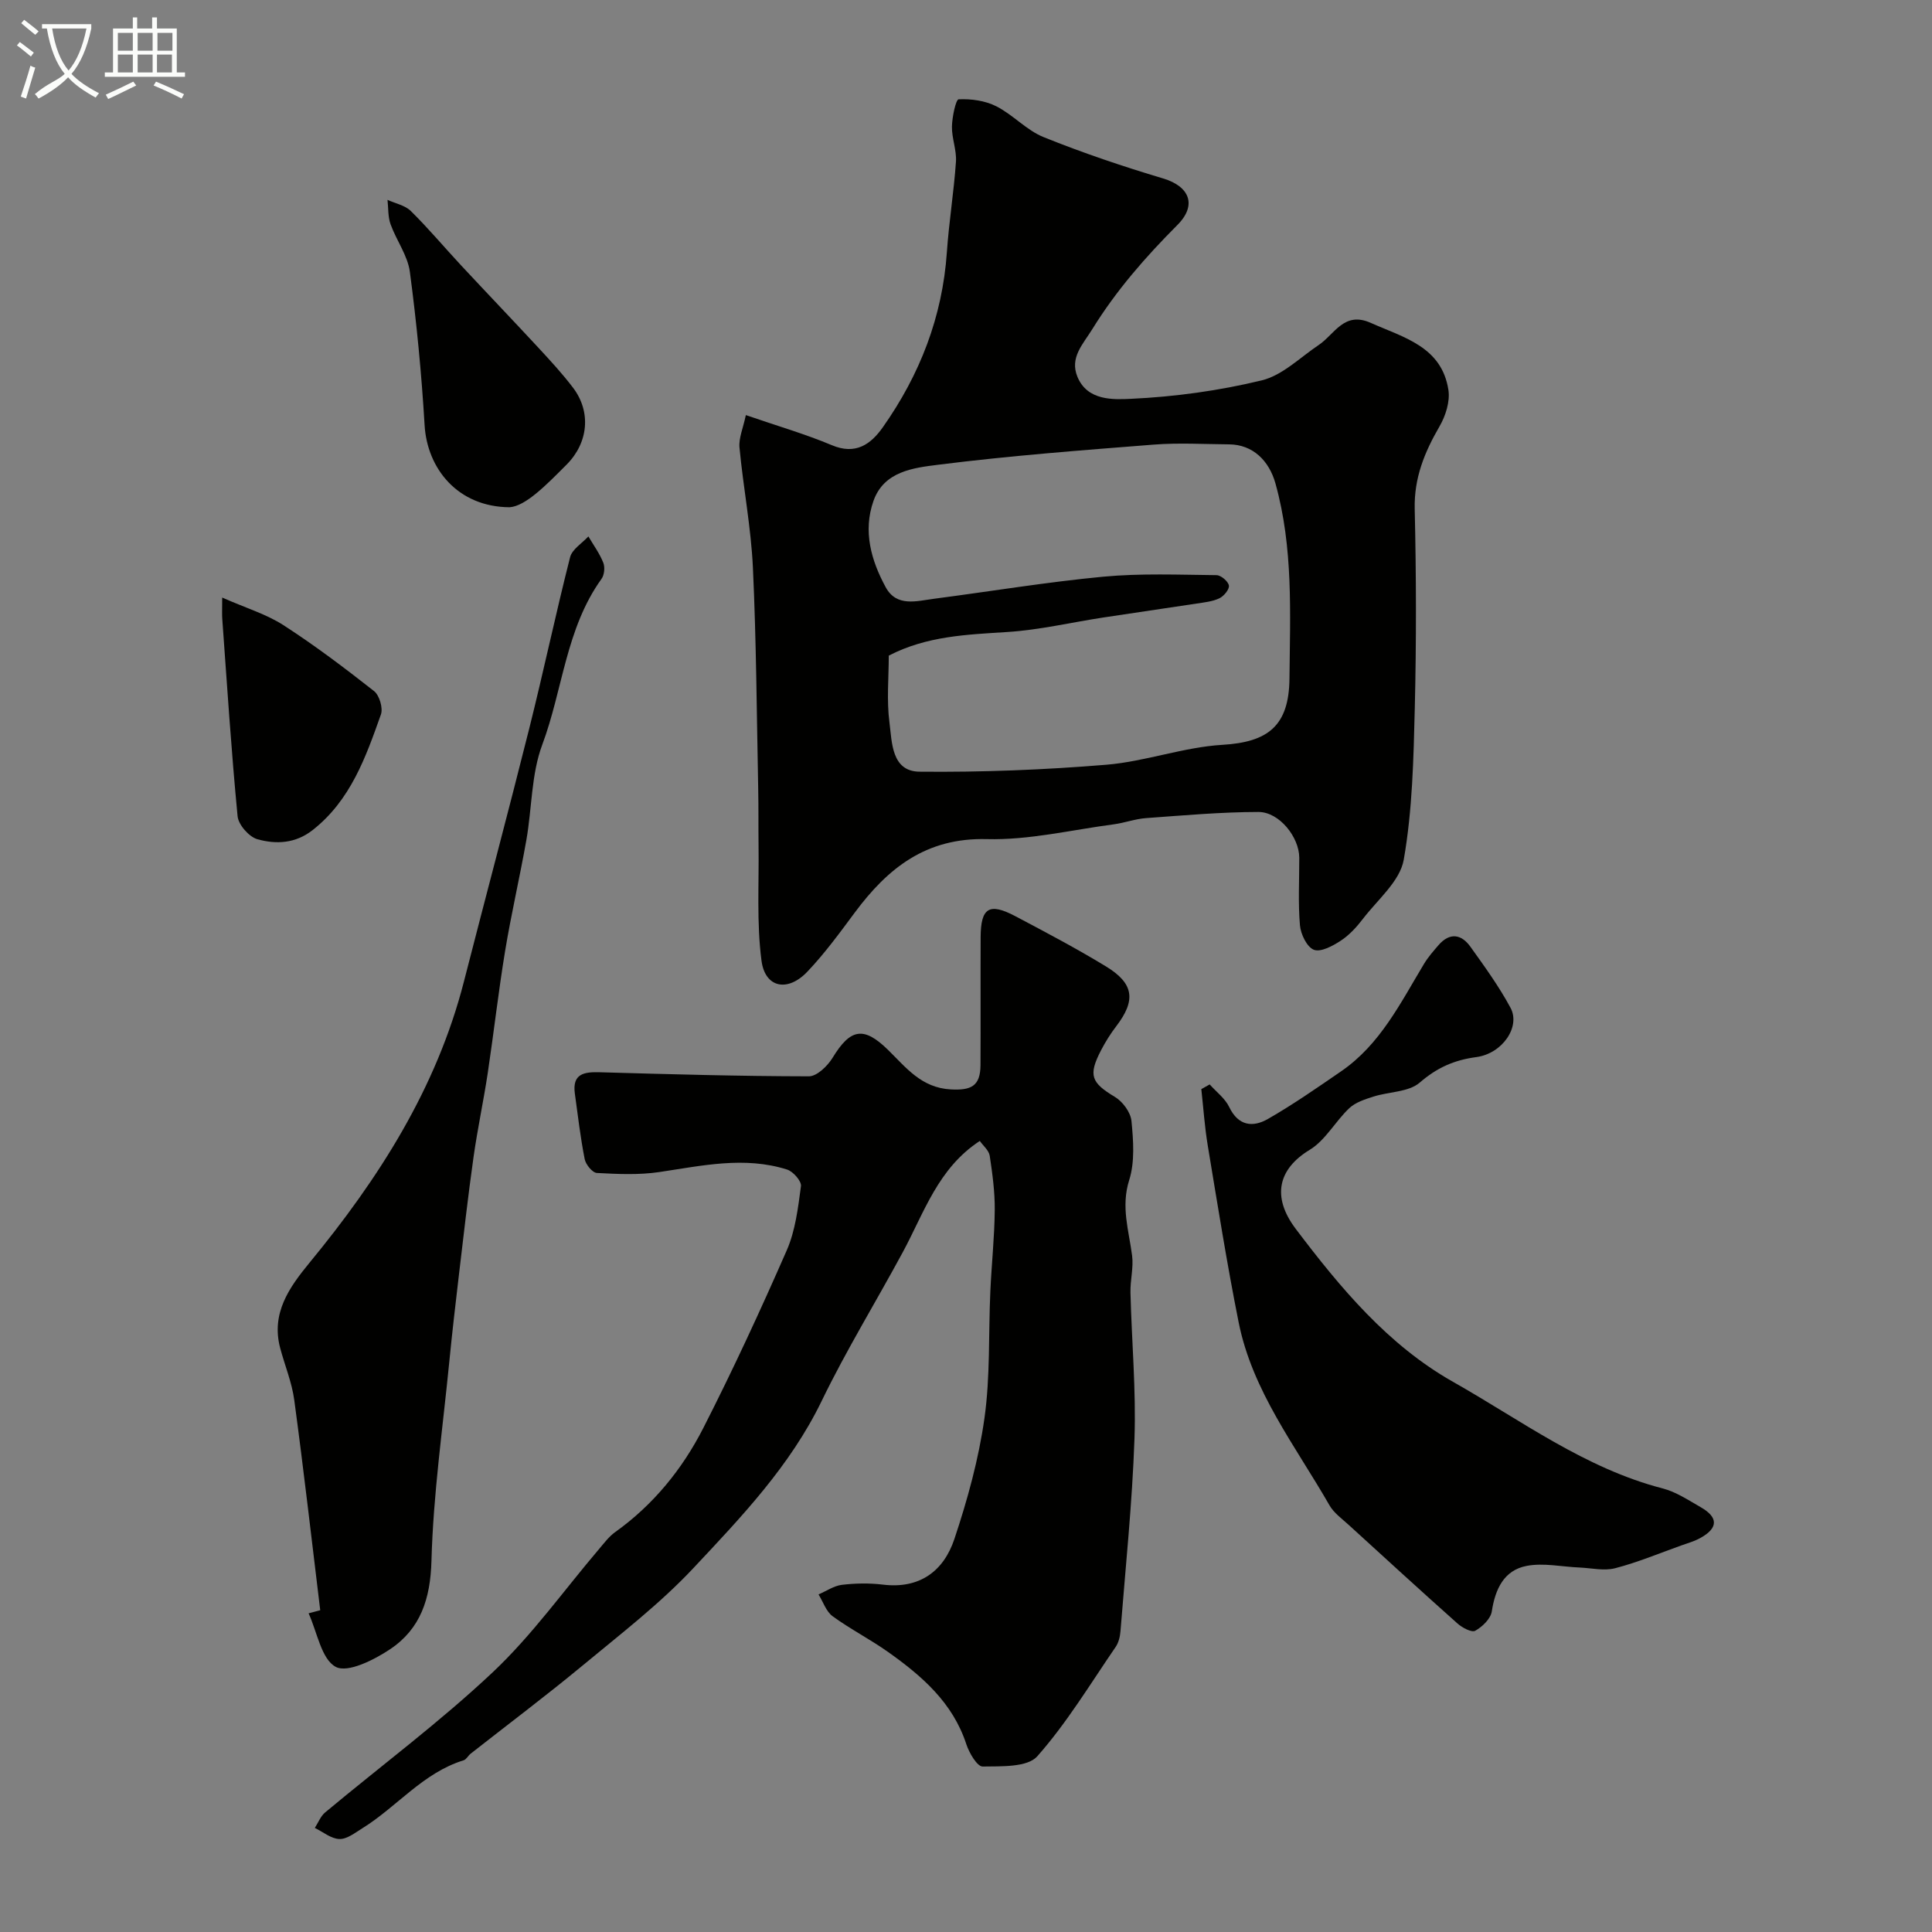 <svg enable-background="new 0 0 400 400" viewBox="0 0 400 400" xmlns="http://www.w3.org/2000/svg"><rect x="0" y="0" width="400" height="400" fill="#808080" stroke="none"/><path d="m6.4 11.7c-1-.8-1.9-1.6-2.9-2.3l.6-.7c.9.7 1.9 1.4 2.9 2.2zm-2.1 8.3c.7-2.1 1.4-4.2 2-6.4.2.1.6.3 1 .4-.7 2.3-1.3 4.4-1.9 6.4zm3-12.8c-1.1-.9-2.1-1.7-2.9-2.4l.6-.7c1 .8 2 1.5 3 2.4zm1.4-1.3v-.9h10.2v.9c-.9 4.2-2.3 7.3-4.1 9.4 1.3 1.4 3.2 2.7 5.7 4-.2.2-.4.5-.7.9-2.5-1.4-4.4-2.7-5.7-4.2-1.4 1.5-3.5 3-6.1 4.4 0 0 0 0-.1-.1-.3-.4-.5-.7-.7-.8 2.7-2.3 4.7-2.8 6.2-4.2-1.8-2.2-3-5.3-3.7-9.4zm9.2 0h-7.1c.6 3.8 1.7 6.7 3.4 8.7 1.7-2 2.9-4.8 3.7-8.7z" fill="#fbfcfa"/><path d="m31.6 3.6h.9v2.3h4.1v9.1h1.7v.9h-16.6v-.9h1.7v-9.1h4.1v-2.3h.9v2.3h3.1v-2.3zm-4 13.3.6.8c-1.9.9-3.8 1.9-5.8 2.8-.2-.3-.3-.6-.5-.9 2-.9 3.9-1.8 5.7-2.7zm-3.2-10.1v3.7h3.1v-3.7zm0 4.5v3.7h3.1v-3.7zm4.1-4.5v3.7h3.1v-3.7zm0 4.5v3.7h3.1v-3.7zm9.1 9.1c-2.1-1.1-4.1-2-5.8-2.7l.5-.8c2.2.9 4.1 1.8 5.8 2.6zm-1.9-13.6h-3.1v3.7h3.1zm-3.2 4.5v3.7h3.1v-3.7z" fill="#fbfcfa"/><g fill="#010100"><path d="m154.42 85.94c6.58 2.27 12.33 3.93 17.8 6.23 4.93 2.08 8.07-.18 10.56-3.71 7.66-10.86 12.34-22.86 13.26-36.25.43-6.26 1.45-12.48 1.88-18.74.16-2.39-.88-4.86-.83-7.28.04-1.98.81-5.61 1.39-5.63 2.6-.12 5.5.28 7.8 1.45 3.46 1.75 6.25 4.96 9.79 6.38 8.09 3.26 16.39 6.06 24.75 8.56 5.44 1.63 7.08 5.49 2.94 9.64-6.59 6.61-12.65 13.53-17.58 21.51-1.97 3.19-4.75 5.93-3.11 9.91 2.06 5 7.43 4.73 11.1 4.56 9.07-.42 18.23-1.68 27.06-3.82 4.27-1.03 7.92-4.73 11.79-7.32 3.3-2.21 5.24-7.05 10.76-4.59 6.85 3.05 14.72 4.92 16.1 13.91.36 2.38-.58 5.35-1.84 7.52-3.1 5.35-5.29 10.67-5.14 17.1.32 13.7.35 27.42.02 41.12-.26 10.53-.48 21.18-2.29 31.51-.78 4.45-5.42 8.27-8.46 12.25-1.3 1.7-2.84 3.38-4.61 4.53-1.64 1.07-4.12 2.41-5.54 1.86-1.44-.56-2.72-3.23-2.88-5.07-.4-4.63-.13-9.32-.14-13.98-.01-4.25-4.12-9.48-8.45-9.48-7.76.01-15.52.71-23.27 1.27-2.25.16-4.45.99-6.7 1.29-8.75 1.15-17.54 3.29-26.26 3.06-12.6-.33-20.51 6-27.35 15.21-3.12 4.2-6.23 8.47-9.83 12.25-4.07 4.27-8.74 3.34-9.48-2.29-1.03-7.85-.5-15.91-.61-23.89-.05-3.85.01-7.71-.07-11.57-.31-15.32-.39-30.66-1.1-45.96-.39-8.31-2-16.55-2.78-24.85-.17-1.94.76-4 1.32-6.69zm29.59 49.8c0 4.52-.46 9.24.14 13.81.53 4.13.41 10.16 6.23 10.22 12.89.13 25.83-.38 38.69-1.44 8.06-.67 15.96-3.64 24.01-4.12 9.41-.56 13.79-3.87 13.89-13.72.13-13.52.81-27.07-2.89-40.36-1.31-4.73-4.67-8.09-9.61-8.13-5.19-.04-10.42-.35-15.58.05-14.9 1.17-29.82 2.3-44.64 4.17-5.06.64-11.24 1.32-13.41 7.5-2.2 6.26-.48 12.32 2.54 17.87 2.26 4.15 6.42 2.84 10.05 2.37 11.65-1.52 23.27-3.45 34.96-4.56 7.77-.73 15.65-.4 23.48-.32.92.01 2.41 1.28 2.56 2.15.13.78-1.04 2.2-1.97 2.64-1.42.68-3.11.84-4.71 1.09-6.44.99-12.9 1.9-19.34 2.89-6.62 1.01-13.2 2.58-19.86 3-8.37.54-16.66.81-24.54 4.89z"/><path d="m202.86 236.22c-8.64 5.65-11.52 14.82-15.92 22.98-5.57 10.32-11.73 20.34-16.83 30.87-6.51 13.43-16.61 23.99-26.56 34.6-6.94 7.4-15.12 13.68-22.97 20.19-7.56 6.26-15.43 12.16-23.15 18.23-.52.41-.87 1.18-1.44 1.36-8.42 2.59-13.82 9.65-20.98 14.08-1.5.93-3.18 2.27-4.74 2.22-1.72-.05-3.4-1.48-5.09-2.3.7-1.08 1.19-2.41 2.13-3.2 11.59-9.67 23.76-18.72 34.73-29.05 8.14-7.67 14.74-16.98 22.04-25.55 1.02-1.2 2-2.52 3.25-3.42 7.93-5.66 13.94-13.06 18.29-21.59 6.15-12.07 11.85-24.39 17.28-36.8 1.78-4.08 2.33-8.78 2.93-13.26.14-1.04-1.63-3.05-2.88-3.44-8.83-2.79-17.61-.79-26.44.52-4.24.63-8.63.42-12.93.19-.93-.05-2.31-1.75-2.53-2.88-.88-4.47-1.41-9.01-2.03-13.53-.58-4.16 1.92-4.54 5.19-4.44 14.42.41 28.85.82 43.27.84 1.66 0 3.86-2.14 4.9-3.84 3.69-6.06 6.43-6.58 11.49-1.62 3.73 3.66 6.89 7.84 12.97 8.17 4.21.23 6.13-.67 6.16-5.01.05-8.83-.01-17.66.03-26.49.03-6.12 1.76-7.22 7.17-4.37 6.32 3.34 12.65 6.68 18.75 10.39 5.86 3.56 6.26 7.04 2.15 12.41-1.18 1.54-2.23 3.22-3.13 4.95-2.72 5.23-2.04 6.73 2.88 9.69 1.61.97 3.24 3.19 3.41 4.98.39 4.05.72 8.45-.47 12.22-1.75 5.52-.07 10.45.6 15.65.32 2.49-.4 5.09-.34 7.63.25 10.1 1.18 20.21.83 30.29-.46 13.31-1.85 26.58-2.9 39.86-.09 1.1-.38 2.33-.99 3.22-5.26 7.67-10.11 15.73-16.23 22.65-2.05 2.31-7.44 2.06-11.31 2.12-1.13.02-2.79-2.81-3.38-4.61-2.81-8.62-9.19-14.13-16.18-19.09-3.72-2.64-7.82-4.73-11.5-7.41-1.35-.99-1.97-2.98-2.92-4.52 1.61-.69 3.18-1.79 4.85-1.99 2.79-.33 5.69-.38 8.48-.04 7.64.93 12.59-2.83 14.8-9.46 2.71-8.13 5.03-16.53 6.22-25 1.22-8.64.82-17.5 1.22-26.27.25-5.6.86-11.2.91-16.8.04-3.76-.48-7.55-1.04-11.27-.19-1.13-1.37-2.08-2.05-3.06z"/><path d="m250.45 224.52c1.38 1.55 3.19 2.89 4.05 4.69 1.89 3.94 4.91 4.23 7.99 2.47 5.22-2.99 10.18-6.45 15.15-9.86 8.12-5.56 12.32-14.19 17.2-22.28.84-1.39 1.93-2.63 2.99-3.86 2.32-2.67 4.72-2.3 6.61.34 2.94 4.1 5.92 8.22 8.3 12.64 2.11 3.93-1.69 9.48-7.09 10.2-4.57.61-8.15 2.19-11.71 5.28-2.3 1.99-6.37 1.87-9.59 2.9-1.76.56-3.72 1.19-5 2.4-2.89 2.73-4.93 6.64-8.19 8.62-6.51 3.94-7.94 9.69-2.88 16.38 9.21 12.18 19.07 24.03 32.55 31.65 14.11 7.98 27.29 17.9 43.4 22.07 2.79.72 5.35 2.44 7.9 3.9 3.64 2.08 3.62 4.29-.03 6.33-1.26.71-2.69 1.11-4.07 1.6-4.53 1.62-8.99 3.49-13.62 4.69-2.29.6-4.9-.03-7.36-.14-3.67-.15-7.47-1.01-10.97-.34-4.7.9-6.51 4.79-7.22 9.43-.24 1.53-1.96 3.18-3.43 4-.74.41-2.7-.63-3.67-1.5-7.57-6.74-15.05-13.59-22.53-20.42-1.4-1.28-3.07-2.47-3.98-4.06-7.02-12.25-15.95-23.62-18.8-37.87-2.43-12.15-4.37-24.4-6.4-36.63-.64-3.85-.9-7.77-1.33-11.66.56-.32 1.15-.64 1.73-.97z"/><path d="m66.3 333.38c-1.77-14.52-3.42-29.05-5.38-43.54-.49-3.65-1.97-7.17-2.92-10.77-1.89-7.17 1.86-12.49 6.02-17.56 14.34-17.42 26.34-36.11 32.03-58.29 4.48-17.48 9.14-34.91 13.53-52.41 2.95-11.78 5.46-23.67 8.45-35.44.42-1.65 2.48-2.89 3.79-4.31 1.06 1.81 2.33 3.53 3.09 5.46.37.94.21 2.53-.38 3.34-7.38 10.26-8.01 22.95-12.26 34.32-2.29 6.13-2.13 13.15-3.29 19.73-1.36 7.7-3.14 15.32-4.41 23.03-1.38 8.39-2.33 16.84-3.59 25.25-.88 5.81-2.12 11.56-2.94 17.37-1.14 8.09-2.06 16.22-3.02 24.34-.71 6.02-1.41 12.03-2 18.06-1.35 13.72-3.32 27.43-3.69 41.18-.21 7.88-2.27 14.1-8.56 18.31-3.3 2.21-8.78 4.97-11.25 3.66-2.99-1.59-3.85-7.21-5.63-11.09.8-.21 1.6-.43 2.41-.64z"/><path d="m105.5 105.02c-10.76-.07-17.06-8.03-17.59-16.98-.63-10.61-1.65-21.21-3.05-31.74-.45-3.41-2.8-6.53-4-9.88-.56-1.56-.44-3.36-.63-5.04 1.64.75 3.64 1.13 4.84 2.32 3.63 3.58 6.92 7.51 10.4 11.25 5.34 5.73 10.76 11.39 16.08 17.13 2.45 2.65 4.91 5.32 7.09 8.19 3.79 4.99 3.18 11.38-1.31 15.9-4.27 4.29-8.52 8.63-11.83 8.85z"/><path d="m46 123.72c4.92 2.17 9.14 3.43 12.69 5.72 6.49 4.19 12.67 8.86 18.75 13.64 1.11.87 1.89 3.51 1.43 4.83-3.14 8.86-6.28 17.77-14.13 23.94-3.57 2.81-7.57 2.98-11.43 1.91-1.74-.48-3.95-3-4.12-4.77-1.31-13.59-2.18-27.21-3.17-40.83-.07-.81-.02-1.64-.02-4.44z"/></g></svg>